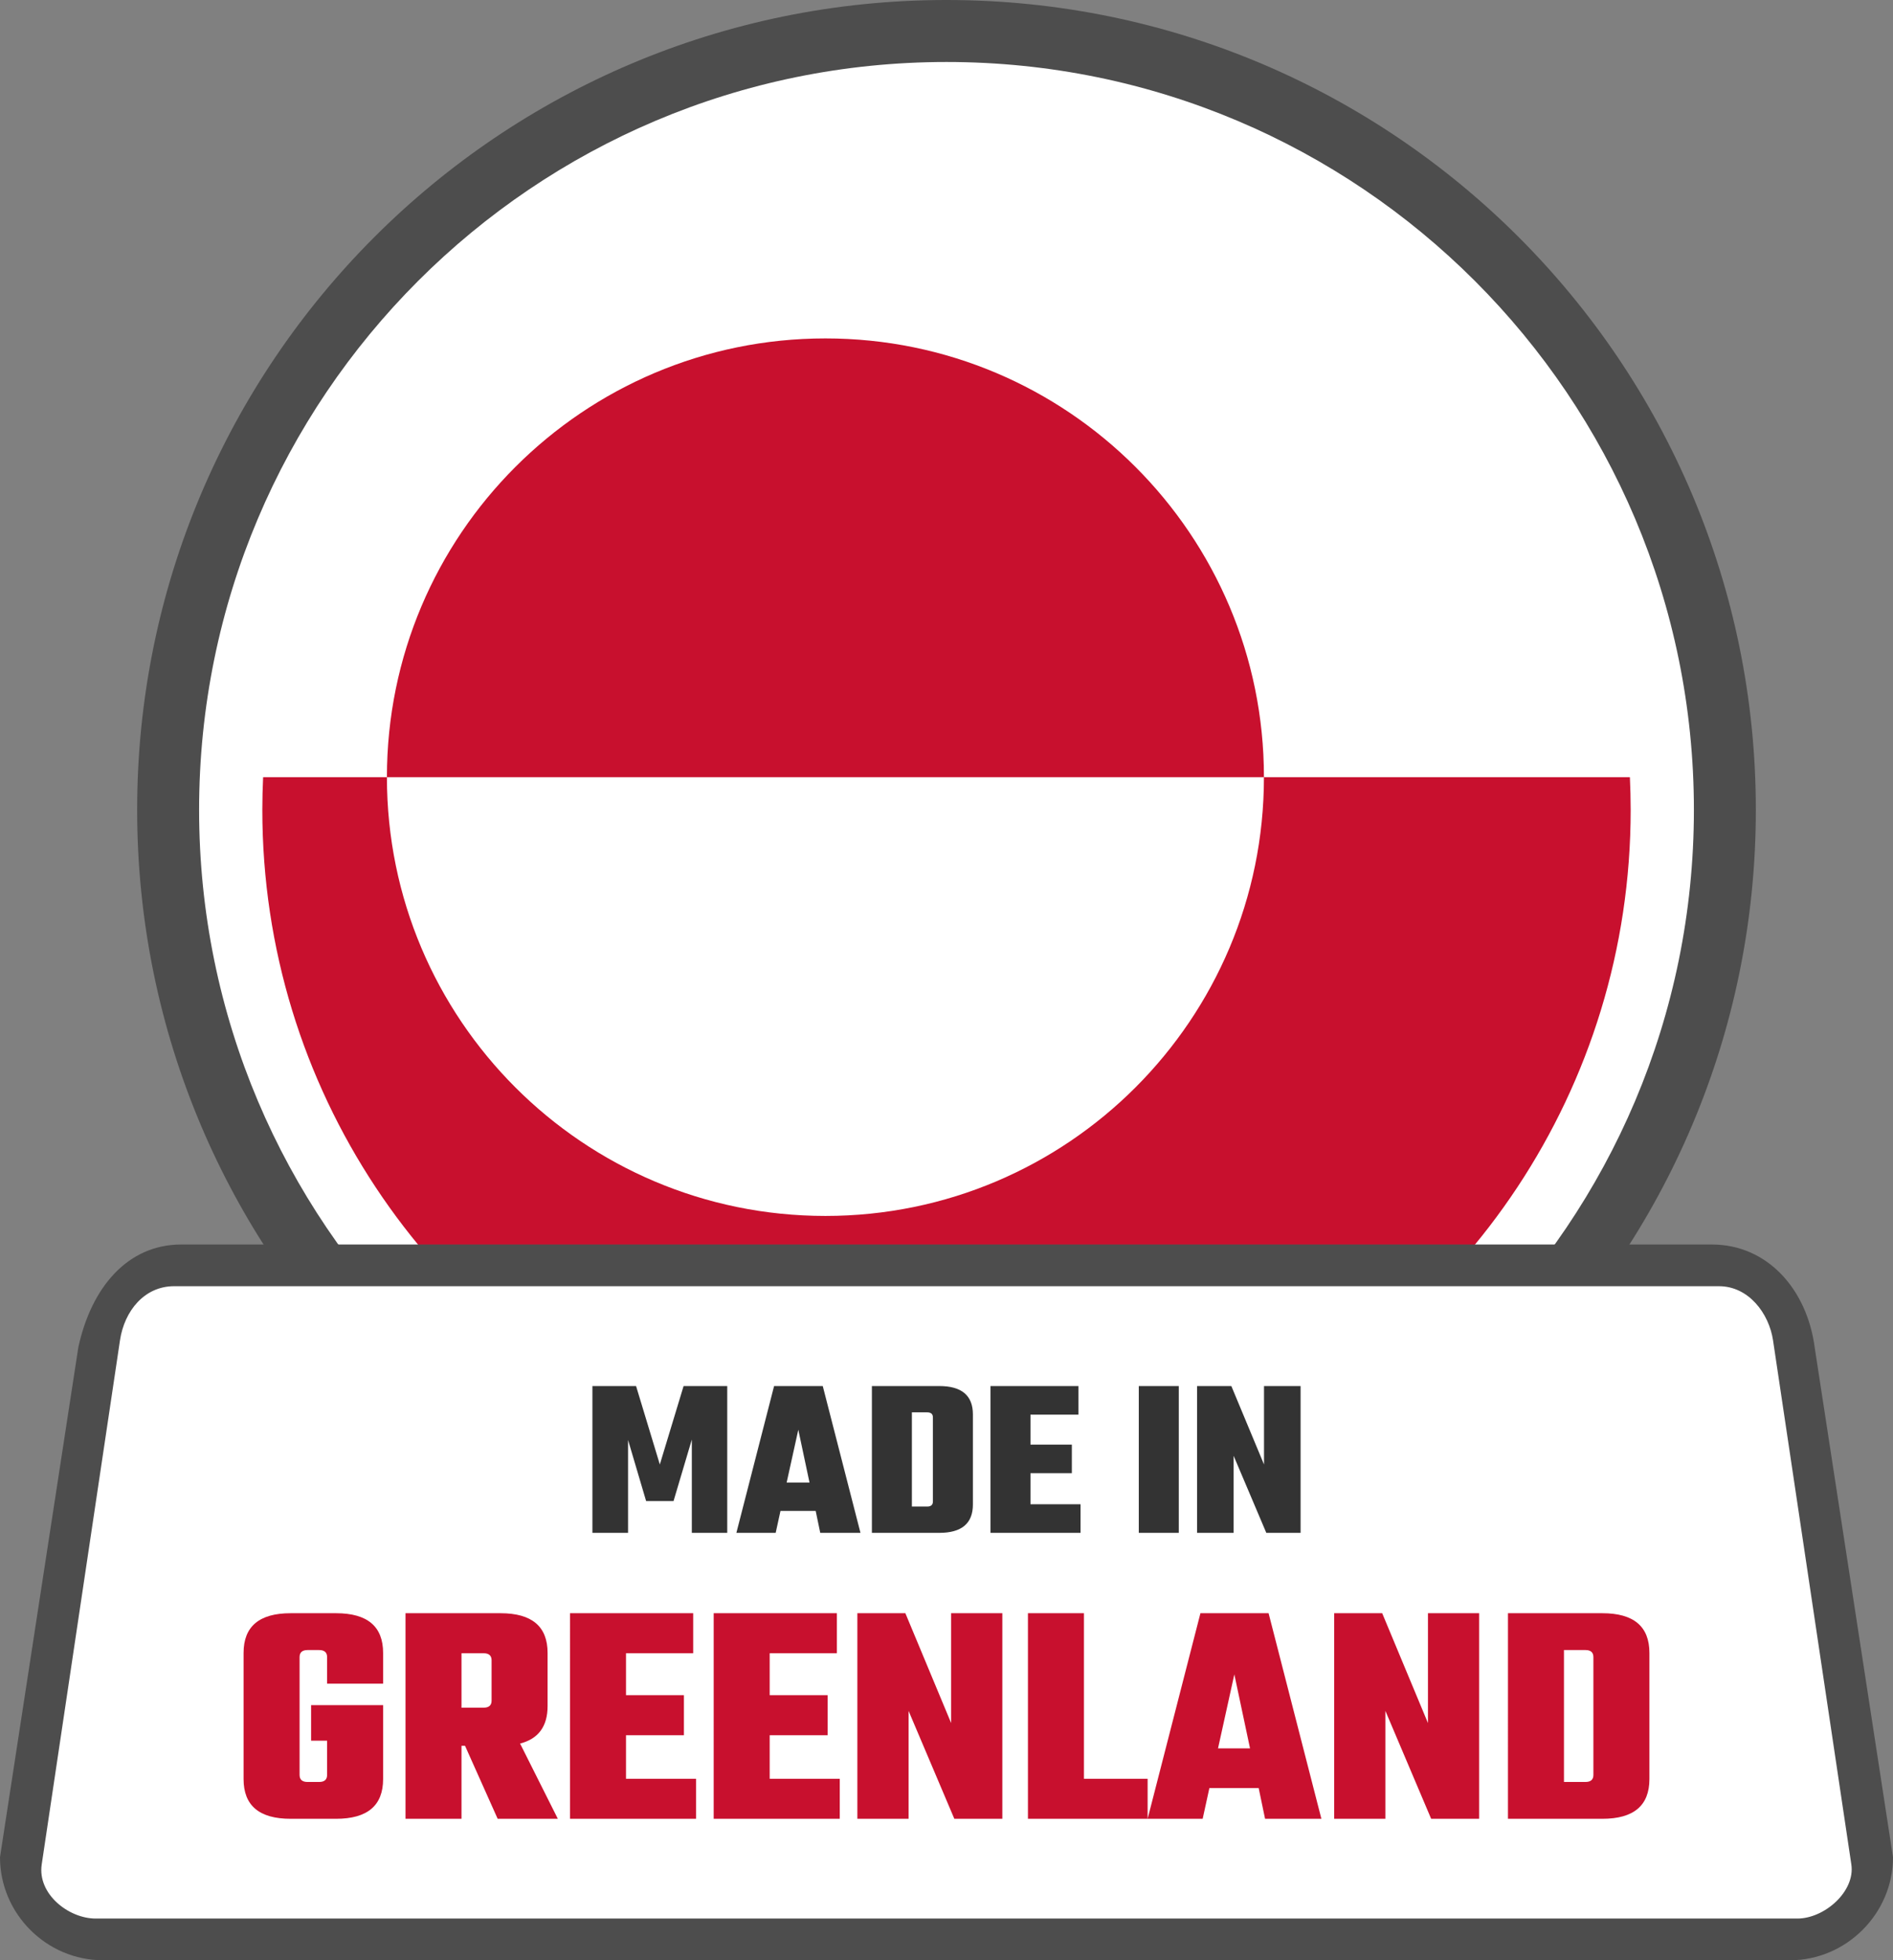 <svg xmlns="http://www.w3.org/2000/svg" shape-rendering="geometricPrecision" text-rendering="geometricPrecision" image-rendering="optimizeQuality" fill-rule="evenodd" clip-rule="evenodd" viewBox="0 0 495 512.292"><rect x="0" y="0" width="495" height="512.292" fill="#808080" stroke="none"/><path fill="#4D4D4D" fill-rule="nonzero" d="M247.499 0c58.435 0 111.348 23.696 149.644 61.992 38.296 38.296 61.992 91.21 61.992 149.644 0 58.435-23.696 111.348-61.992 149.644-38.296 38.296-91.209 61.992-149.644 61.992-58.428 0-111.348-23.696-149.643-61.992-38.296-38.296-61.992-91.215-61.992-149.644 0-58.434 23.696-111.348 61.992-149.644C136.151 23.696 189.065 0 247.499 0z"/><path fill="#fff" fill-rule="nonzero" d="M247.5 16.201c53.966 0 102.828 21.879 138.194 57.243 35.363 35.366 57.243 84.228 57.243 138.193 0 53.966-21.88 102.828-57.245 138.191-35.364 35.366-84.226 57.246-138.192 57.246-53.965 0-102.827-21.88-138.193-57.243-35.364-35.366-57.243-84.228-57.243-138.194 0-53.965 21.879-102.827 57.243-138.193C144.673 38.08 193.535 16.201 247.5 16.201z"/><path fill="#fff" fill-rule="nonzero" d="M174.721 375.107H320.28c62.531-27.883 106.124-90.581 106.124-163.47 0-98.808-80.098-178.904-178.904-178.904-98.808 0-178.904 80.096-178.904 178.904 0 72.889 43.591 135.587 106.125 163.47z"/><path fill="#C8102E" fill-rule="nonzero" d="M68.804 203.108h357.393c.132 2.826.207 5.669.207 8.529 0 72.889-43.593 135.587-106.124 163.47H174.721c-62.534-27.883-106.125-90.581-106.125-163.47 0-2.86.076-5.703.208-8.529zm32.371 0c0 63.317 51.349 114.666 114.667 114.666 63.317 0 114.666-51.349 114.666-114.666 0-63.318-51.349-114.667-114.666-114.667-63.318 0-114.667 51.349-114.667 114.667z"/><path fill="#4D4D4D" fill-rule="nonzero" d="M47.397 325.236h400.2c14.721 0 24.964 11.899 26.929 26.929L495 485.364c0 14.721-12.207 26.928-26.929 26.928H26.923C12.153 512.292 0 500.133 0 485.364l20.474-133.199c3.367-15.676 12.873-26.923 26.923-26.929z"/><path fill="#fff" d="M45.51 336.139h403.984c7.758 0 13.083 7.108 14.135 14.135l20.477 136.985c1.052 7.035-7.001 14.135-14.135 14.135H25.042c-7.134 0-15.286-6.441-14.135-14.135l20.469-136.985c1.15-7.694 6.393-14.135 14.134-14.135z"/><path fill="#333" fill-rule="nonzero" d="M164.234 400.594h-9.323v-38.363h11.414l6.214 20.496 6.214-20.496h11.414v38.363h-9.262v-24.379l-4.781 16.074h-7.17l-4.72-15.956v24.261zm50.253 0l-1.196-5.735h-9.203l-1.255 5.735h-10.277l9.86-38.363h12.728l9.86 38.363h-10.517zm-8.786-13.145h5.977l-2.929-13.804-3.048 13.804zm22.29-25.218h17.628c5.854 0 8.783 2.47 8.783 7.41v23.544c0 4.939-2.929 7.409-8.783 7.409h-17.628v-38.363zm15.953 30.177v-21.989c0-.879-.497-1.315-1.493-1.315h-4.002v24.617h4.002c.996 0 1.493-.437 1.493-1.313zm25.516.718h13.087v7.468h-23.544v-38.363h23.007v7.47h-12.55v7.827h10.817v7.471H269.46v8.127zm28.323-30.895h10.458v38.363h-10.458v-38.363zm32.745 0h9.562v38.363h-8.964l-8.545-20.137v20.137h-9.562v-38.363h8.964l8.545 20.496v-20.496z"/><path fill="#C8102E" fill-rule="nonzero" d="M100.179 440.009H85.533v-6.944c0-1.227-.695-1.842-2.091-1.842H80.43c-1.395 0-2.094.615-2.094 1.842v30.795c0 1.225.699 1.84 2.094 1.84h3.012c1.396 0 2.091-.615 2.091-1.84v-8.954H81.35v-9.289h18.829v19.329c0 6.919-4.1 10.378-12.302 10.378H75.993c-8.2 0-12.3-3.459-12.3-10.378v-32.969c0-6.919 4.1-10.377 12.3-10.377h11.884c8.202 0 12.302 3.458 12.302 10.377v8.032zm20.501 16.234v19.081h-14.643V421.6h24.852c8.2 0 12.3 3.458 12.3 10.377v13.891c0 5.299-2.399 8.562-7.195 9.79l9.875 19.666h-15.734l-8.535-19.081h-.92zm5.774-24.183h-5.774v14.226h5.774c1.394 0 2.092-.613 2.092-1.84V433.9c0-1.225-.698-1.84-2.092-1.84zm37.238 32.803h18.326v10.461h-32.969V421.6h32.215v10.46h-17.572v10.963h15.146v10.46h-15.146v11.38zm37.572 0h18.326v10.461h-32.969V421.6h32.215v10.46h-17.572v10.963h15.146v10.46h-15.146v11.38zm47.447-43.263H262.1v53.724h-12.552l-11.966-28.201v28.201h-13.389V421.6h12.552l11.966 28.703V421.6zm34.729 43.263h16.652v10.461h-31.295V421.6h14.643v43.263zm47.363 10.461l-1.674-8.035h-12.886l-1.757 8.035h-14.394L313.9 421.6h17.823l13.807 53.724h-14.727zm-12.302-18.41h8.368l-4.1-19.331-4.268 19.331zm54.895-35.314h13.389v53.724h-12.552l-11.966-28.201v28.201h-13.389V421.6h12.552l11.966 28.703V421.6zm20.92 0h24.686c8.203 0 12.303 3.458 12.303 10.377v32.969c0 6.919-4.1 10.378-12.303 10.378h-24.686V421.6zm22.343 42.26v-30.795c0-1.227-.695-1.842-2.091-1.842h-5.606V465.7h5.606c1.396 0 2.091-.615 2.091-1.84z"/></svg>